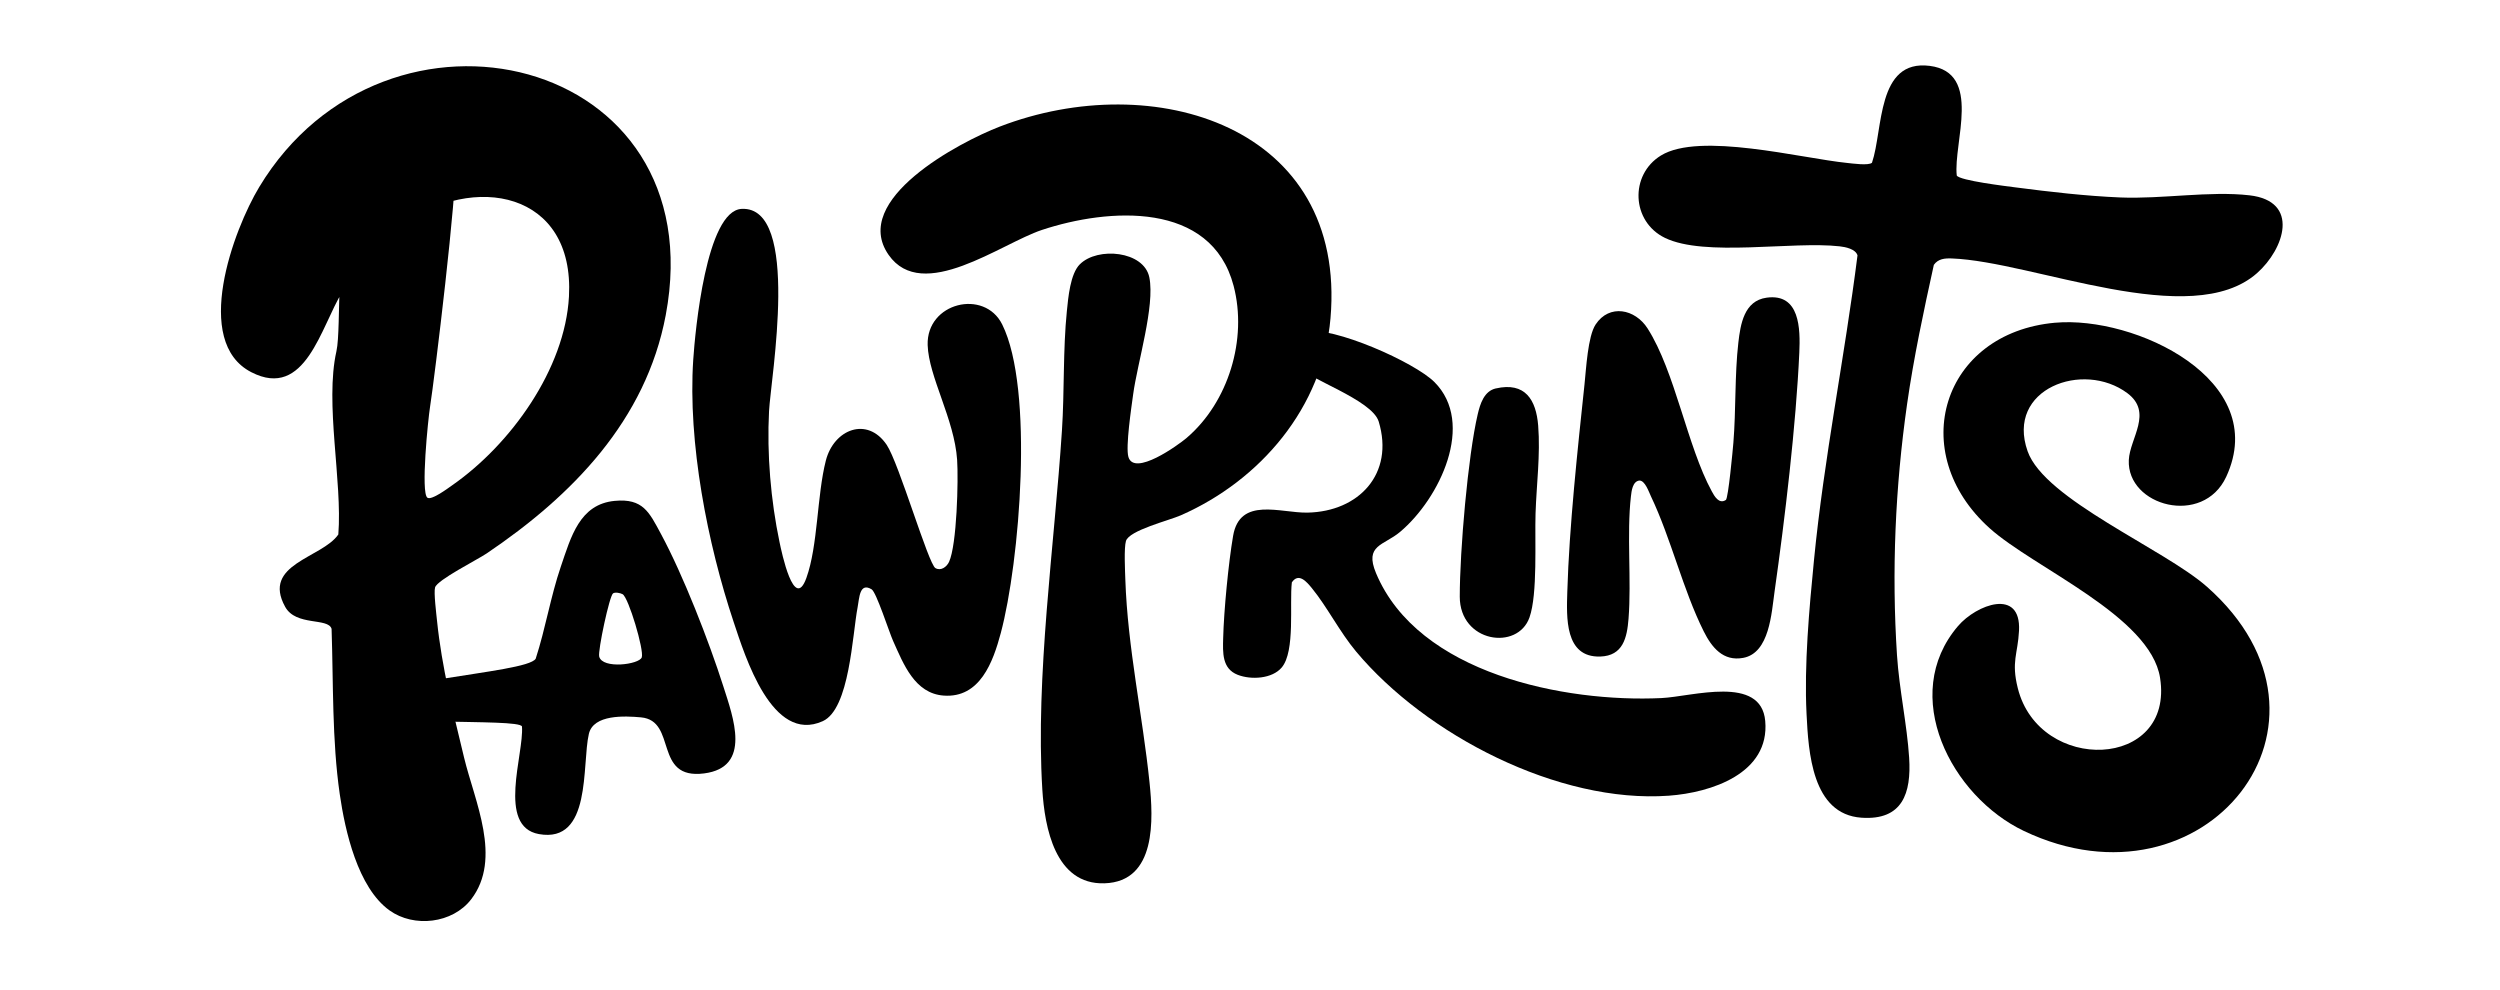 <svg viewBox="0 0 1024 405.53" version="1.1" xmlns="http://www.w3.org/2000/svg" id="Layer_1">
  
  <defs>
    <style>
      .st0 {
        display: none;
      }
    </style>
  </defs>
  <path d="M1024-313.11V710.89H0V-313.11h1024ZM175.04,203.86c-2.79-1.91.27-32.13,1.1-37.34,1.78-11.16,10.95-34.14,9.77-43.04-1.32-9.9-13.97-14.33-22.25-9.44-8.91,5.26-14.91,29.84-17.16,39.84-4.81,21.36-6.22,43.28-7.94,65.06-6.66,9.69-31.51,12.06-21.76,29.65,4.44,8.01,17.63,4.31,19,9,.76,22.34.16,45.54,3.34,67.66,2.17,15.08,7.38,38.29,20.36,47.64,10.06,7.24,25.87,5.38,33.47-4.52,12.82-16.71,1.39-40.21-2.9-58.05-4.43-18.42-9.13-37.01-11.07-55.93-.29-2.86-1.41-11.76-.81-13.78.92-3.09,17.21-11.27,21.11-13.9,35.03-23.63,65.26-54.51,73.37-97.63C292.78,22.2,158.06-9.39,106.19,76.58c-10.6,17.58-27.54,63.36-3.26,75.87,22.22,11.44,28.49-18.76,37.26-32.87,6.1-9.82,14.51-20.31,23.89-27.11,30.06-21.8,71.29-14.11,68.96,28.96-1.61,29.77-23.93,60.66-47.73,77.27-1.76,1.23-8.54,6.35-10.28,5.16h0ZM766.76,66.67c-1.42,1.21-8.06.28-10.12.07-18.98-1.93-60.51-12.79-76.33-3.04-12.86,7.92-12.1,27.06,1.66,33.73,16.33,7.92,52.1,1.28,71.54,3.46,2.43.27,6.54,1.1,7.33,3.7-5.27,41.65-13.74,82.98-17.82,124.8-1.96,20.02-4.05,43.05-3.05,63.04.78,15.51,2.19,41.1,22.5,42.5,16.82,1.16,20.45-10.04,19.53-24.53-.86-13.54-4.07-28.06-4.98-42.02-2.23-34.38-.71-68.82,4.13-102.85,2.72-19.13,6.81-38.19,10.96-57.04,1.77-2.5,4.49-2.73,7.35-2.63,33.46,1.25,98.05,29.88,125.03,6.01,11.22-9.93,17.69-29.49-3.09-31.87-16.33-1.87-35.75,1.59-52.88.88-14.02-.58-28.94-2.3-42.88-4.12-3.89-.51-22.92-2.79-24.14-4.86-1.49-13.37,10.61-42.16-11.08-44.92-21.8-2.78-19.02,26.13-23.65,39.69h0ZM442.34,108.23c-3.95,3.94-4.77,13.66-5.33,19.17-1.62,15.84-.98,33.03-2.02,48.98-3.07,46.83-10.89,100.73-8.03,147.05.95,15.44,5.25,38.99,25.45,38.37,21.42-.66,20-26.38,18.46-41.28-2.85-27.62-8.97-55.22-9.91-83.09-.12-3.65-.6-12.94.25-15.83,1.28-4.37,17.61-8.4,22.47-10.53,32.58-14.32,58.17-44.21,61.31-80.69,6.8-78.91-72.57-102.79-135.51-78.51-16.35,6.31-61.27,29.9-45.48,52.53,13.88,19.9,46.04-4.67,62.8-10.22,27.28-9.03,69.37-11.94,78.51,22.91,5.72,21.83-2.12,47.68-19.28,62.31-3.5,2.98-21.41,15.85-23.81,7.78-1.22-4.11,1.22-20.32,1.94-25.65,1.75-12.94,8.99-36.19,6.63-47.91-2.19-10.87-21.2-12.61-28.43-5.39h-.02ZM607.7,68.1c-9.79,2.9-11.25,39.02,8.58,34.58,12.14-2.72,11.38-40.48-8.58-34.58ZM642.73,82.06c-10.38,2.16-16.73,29.55-2.23,30.87,18.09,1.65,17.19-33.99,2.23-30.87ZM592.69,113.58c8.95-8.28-2.56-32.67-15.67-27.16s2.3,39.53,15.67,27.16ZM611.82,112.12c-20.65,1.47-34.72,37-8.4,33.68,3.18-.4,7-2.74,10.17-2.82,6.28-.16,21.35,8.62,24.96-3.03,4.46-14.41-13.06-28.79-26.73-27.82h0ZM383.17,232.7c-2.92-1.68-14.97-43.1-19.98-50.51-7.93-11.74-21.62-6.42-24.92,6.47-3.66,14.3-3.2,34.82-7.96,48.04-5.06,14.05-10.17-10.68-11-14.63-3.6-17.13-5.22-36.17-4.3-53.68.71-13.54,10.95-49.66-13.37-48.45-14.52.72-16.9,15.72-17.68,27.4-2.26,33.94,5.83,75.35,16.58,107.5,4.66,13.93,15.7,49.94,36.47,40.54,11.04-4.99,12.11-35.44,14.29-46.71.69-3.57.71-10.32,5.72-7.3,1.96,1.18,7.19,17.57,8.82,21.18,4.25,9.42,8.84,21.48,20.69,22.35,14.92,1.09,20.26-13.87,23.4-25.6,7.74-28.89,13.74-99.95.58-126.43-7.29-14.67-31.08-8.99-30.53,8.46.4,12.97,10.94,30.34,12.07,47.01.56,8.28-.11,34.83-3.3,41.78-.96,2.09-3.37,3.84-5.57,2.57h-.01ZM706.91,204.79c-2.86,1.89-4.75-1.63-5.78-3.54-10.06-18.47-15.01-49.02-26.29-66.71-5.12-8.02-15.68-10.12-21.29-1.61-3.2,4.85-3.87,18.12-4.54,24.46-2.83,26.65-6.26,58.44-7.05,84.95-.31,10.42-1.17,27.06,13.51,26.59,9.29-.3,10.96-7.68,11.57-15.51,1.23-15.67-.79-34.64.97-50.03.25-2.2.69-6.27,3.5-6.55,2.3,0,3.8,4.57,4.67,6.38,8.32,17.47,13.12,38.28,21.64,55.36,3.31,6.64,8,12.45,16.22,10.89,10.73-2.03,11.55-18.29,12.82-27.22,4.21-29.6,8.81-68.24,10.13-97.87.43-9.66.29-24.33-13.41-22.44-9.2,1.27-10.69,10.86-11.57,18.47-1.5,13.09-.94,27.67-2.03,40.97-.24,2.89-2.09,22.76-3.08,23.42h.01ZM841.8,132.19c-46.31,4.16-61.43,53.14-26.81,84.21,18.09,16.24,65.79,35.97,69.77,61.23,5.95,37.69-49.46,39.44-58.27,4.27-2.75-10.96,0-13.93.5-23.53.92-17.69-17.45-10.73-24.97-1.95-24.25,28.35-2.79,69.78,26.99,83.96,73.98,35.22,137.88-44.37,75-100-17.6-15.57-66.47-35.7-73.49-55.51-9.08-25.64,22.76-37.31,40.83-23.83,10.63,7.93,1.02,18.46.61,27.4-.86,18.87,30.4,27.37,39.91,6.83,18.39-39.75-37.46-66.01-70.07-63.07h0ZM560.74,144.13c-7.56,1.22-11.58,8.01-7.2,14.72,3.3,5.07,8.45,4.76,11.18,13.82,6.45,21.37-8.14,36.9-29.21,37.29-11.04.21-27.66-6.64-30.43,9.51-1.9,11.07-3.79,30.69-4.07,41.92-.15,5.88-.53,12.48,5.97,15.01,5.45,2.12,14.08,1.68,18.02-3.01,5.6-6.65,3.12-26.13,4.14-34.86,2.79-4.11,6.02-.31,8.26,2.44,6.22,7.63,11.31,17.84,18.08,25.92,28.54,34.11,82.86,62.28,128.05,59.02,17.33-1.25,41.41-9.1,39.51-30.59-1.68-18.99-29.93-10-42.5-9.4-39.54,1.88-99.66-9.92-116.92-51.16-4.86-11.61,3.16-11.27,9.86-16.91,16.21-13.65,21.69-33.02,14.28-53.24-3.91-10.66-14.67-22.49-27.02-20.5v.02ZM612.71,159.1c-4.84,1.1-6.44,6.37-7.43,10.56-4.01,17.08-7.35,56.83-7.36,74.72,0,18.82,23.73,22.29,28.57,8.5,3.36-9.59,2.11-31.52,2.47-42.53.38-11.81,2.01-24.03,1.08-35.99-.83-10.64-5.35-17.97-17.33-15.25h0ZM251.79,205.16c-14.34,1.37-18.07,15.18-22.07,26.94s-6.25,25.34-10.29,37.71c-3.79,6.3-19.98,3.44-18.41,15.48.98,7.52,11.68,8.69,12.78,12.28.88,11.26-10.32,40.96,6.93,44.07,21.75,3.92,17.52-28.37,20.47-41.05,1.87-8.04,14.79-7.35,21.34-6.76,15.01,1.36,4.94,25.65,25.87,22.96,19.64-2.53,11.87-23.08,7.86-35.68-5.86-18.4-16.46-45.58-25.56-62.44-4.78-8.86-7.34-14.62-18.92-13.51h0ZM484.34,309.54c2.01,2.02,6.35,3.04,9.17,3.33,16.11,1.63,36.32-.29,53.03-.03,7.84.12,27.47,5.35,27.51-8.46.03-9.49-19.38-10.63-26.57-11.49s-16.59-1.68-24-2c-8.04-.35-30.87-1.16-37.22,1.75-5.89,2.7-6.3,12.51-1.92,16.89h0ZM399.81,300.18c-23.74,1.41-62.38,13.71-85.58,21.43-8.19,2.73-41.02,13.72-45.64,18.36-5.02,5.03-2.78,15.25,3.07,18.77,13.09,7.87,28.6-2.99,41.08-7.62s25.53-9.46,38.5-13.5c12.56-3.91,48.07-10.78,56.26-16.74,11.64-8.47,8.22-21.65-7.69-20.7h0Z" class="st0"></path>
  <rect height="1075.76" width="1075.76" y="-319.62" x="-40.39" class="st0"></rect>
  <path d="M175.04,203.86c1.74,1.19,8.51-3.93,10.28-5.16,23.8-16.61,46.12-47.49,47.73-77.27,2.33-43.08-38.91-50.76-68.96-28.96-9.38,6.8-17.79,17.3-23.89,27.11-8.77,14.11-15.04,44.31-37.26,32.87-24.28-12.5-7.35-58.29,3.26-75.87,51.86-85.97,186.59-54.39,166.49,52.49-8.11,43.12-38.34,74-73.37,97.63-3.9,2.63-20.19,10.81-21.11,13.9-.6,2.02.52,10.91.81,13.78,1.94,18.92,6.64,37.51,11.07,55.93,4.29,17.84,15.72,41.34,2.9,58.05-7.6,9.9-23.41,11.76-33.47,4.52-12.98-9.34-18.19-32.56-20.36-47.64-3.19-22.12-2.59-45.31-3.34-67.66-1.37-4.69-14.56-.99-19-9-9.75-17.59,15.09-19.96,21.76-29.65,1.72-21.79-5.59-53.67-.78-75.03,2.25-10-1-49.71,7.91-54.97,8.28-4.89,39.34-31.36,40.66-21.46,1.18,8.9-8.42,87.88-10.2,99.04-.83,5.21-3.89,35.43-1.1,37.34h-.03Z"></path>
  <path d="M442.34,108.23c7.23-7.22,26.24-5.48,28.43,5.39,2.36,11.72-4.88,34.97-6.63,47.91-.72,5.34-3.16,21.54-1.94,25.65,2.4,8.07,20.31-4.81,23.81-7.78,17.16-14.63,25.01-40.47,19.28-62.31-9.14-34.85-51.23-31.94-78.51-22.91-16.76,5.55-48.92,30.11-62.8,10.22-15.79-22.63,29.13-46.22,45.48-52.53,62.94-24.28,142.31-.4,135.51,78.51-3.14,36.48-28.73,66.37-61.31,80.69-4.86,2.14-21.19,6.16-22.47,10.53-.84,2.89-.37,12.19-.25,15.83.94,27.87,7.06,55.46,9.91,83.09,1.54,14.9,2.96,40.62-18.46,41.28-20.21.62-24.5-22.93-25.45-38.37-2.86-46.32,4.96-100.22,8.03-147.05,1.05-15.95.4-33.14,2.02-48.98.56-5.51,1.38-15.23,5.33-19.17h.02Z"></path>
  <path d="M766.76,66.67c4.63-13.56,1.85-42.47,23.65-39.69,21.69,2.76,9.59,31.55,11.08,44.92,1.22,2.07,20.25,4.35,24.14,4.86,13.94,1.82,28.86,3.54,42.88,4.12,17.14.7,36.56-2.75,52.88-.88,20.78,2.38,14.31,21.95,3.09,31.87-26.98,23.88-91.57-4.76-125.03-6.01-2.86-.11-5.58.12-7.35,2.63-4.15,18.86-8.23,37.91-10.96,57.04-4.85,34.03-6.36,68.47-4.13,102.85.91,13.96,4.12,28.49,4.98,42.02.92,14.48-2.71,25.69-19.53,24.53-20.31-1.4-21.72-26.98-22.5-42.5-1.01-19.99,1.09-43.01,3.05-63.04,4.09-41.82,12.56-83.15,17.82-124.8-.79-2.6-4.9-3.43-7.33-3.7-19.44-2.18-55.2,4.46-71.54-3.46-13.75-6.67-14.52-25.81-1.66-33.73,15.82-9.75,57.35,1.12,76.33,3.04,2.06.21,8.71,1.15,10.12-.07h0Z"></path>
  <path d="M841.8,132.19c32.62-2.93,88.46,23.32,70.07,63.07-9.5,20.54-40.76,12.04-39.91-6.83.41-8.94,10.02-19.47-.61-27.4-18.07-13.48-49.91-1.81-40.83,23.83,7.02,19.81,55.88,39.94,73.49,55.51,62.88,55.63-1.01,135.22-75,100-29.78-14.18-51.24-55.61-26.99-83.96,7.51-8.78,25.89-15.74,24.97,1.95-.5,9.6-3.24,12.57-.5,23.53,8.81,35.17,64.21,33.42,58.27-4.27-3.98-25.26-51.68-44.99-69.77-61.23-34.62-31.07-19.5-80.05,26.81-84.21h0Z"></path>
  <path d="M383.17,232.7c2.2,1.27,4.61-.48,5.57-2.57,3.19-6.95,3.86-33.5,3.3-41.78-1.13-16.67-11.66-34.04-12.07-47.01-.54-17.45,23.24-23.13,30.53-8.46,13.15,26.48,7.15,97.54-.58,126.43-3.14,11.73-8.48,26.7-23.4,25.6-11.86-.87-16.45-12.93-20.69-22.35-1.63-3.61-6.86-20-8.82-21.18-5.01-3.02-5.02,3.73-5.72,7.3-2.18,11.27-3.25,41.72-14.29,46.71-20.77,9.39-31.81-26.61-36.47-40.54-10.74-32.15-18.84-73.56-16.58-107.5.78-11.68,5.31-61.07,19.84-61.79,24.32-1.21,11.92,69.3,11.21,82.84-.92,17.5.7,36.54,4.3,53.68.83,3.95,5.95,28.68,11,14.63,4.76-13.23,4.3-33.75,7.96-48.04,3.3-12.89,16.99-18.21,24.92-6.47,5.01,7.41,17.06,48.83,19.98,50.51h.01Z"></path>
  <path d="M534.09,135.6c12.35-1.99,45.36,12.84,53.41,20.85,16.99,16.92,2.2,47.76-14.02,61.41-6.69,5.64-14.71,5.3-9.86,16.91,17.26,41.24,77.38,53.04,116.92,51.16,12.58-.6,40.83-9.59,42.5,9.4,1.9,21.5-22.17,29.34-39.51,30.59-45.2,3.26-99.51-24.91-128.05-59.02-6.76-8.09-11.86-18.3-18.08-25.92-2.24-2.75-5.47-6.54-8.26-2.44-1.02,8.73,1.46,28.21-4.14,34.86-3.95,4.68-12.57,5.13-18.02,3.01-6.5-2.53-6.12-9.12-5.97-15.01.28-11.23,2.17-30.85,4.07-41.92,2.77-16.15,19.39-9.31,30.43-9.51,21.08-.39,35.67-15.92,29.21-37.29-2.73-9.05-29.87-17.76-33.18-22.83-4.38-6.71-5.02-13.02,2.54-14.24h.01Z"></path>
  <path d="M706.91,204.79c.99-.66,2.84-20.52,3.08-23.42,1.09-13.31.52-27.88,2.03-40.97.87-7.61,2.36-17.2,11.57-18.47,13.7-1.89,13.84,12.79,13.41,22.44-1.33,29.62-5.92,68.27-10.13,97.87-1.27,8.93-2.08,25.19-12.82,27.22-8.23,1.56-12.91-4.26-16.22-10.89-8.53-17.08-13.32-37.89-21.64-55.36-.86-1.81-2.37-6.37-4.67-6.38-2.82.28-3.25,4.35-3.5,6.55-1.75,15.4.26,34.36-.97,50.03-.61,7.83-2.27,15.21-11.57,15.51-14.68.47-13.82-16.17-13.51-26.59.78-26.51,4.22-58.3,7.05-84.95.67-6.34,1.35-19.61,4.54-24.46,5.6-8.51,16.17-6.41,21.29,1.61,11.28,17.69,16.23,48.24,26.29,66.71,1.04,1.9,2.92,5.42,5.78,3.54h-.01Z"></path>
  <path d="M251.79,205.16c11.59-1.11,14.14,4.65,18.92,13.51,9.1,16.86,19.7,44.04,25.56,62.44,4.01,12.6,11.79,33.15-7.86,35.68-20.93,2.69-10.86-21.6-25.87-22.96-6.54-.59-19.46-1.29-21.34,6.76-2.95,12.68,1.28,44.97-20.47,41.05-17.26-3.11-6.05-32.81-6.93-44.07-1.11-3.59-65.41.47-66.39-7.05-1.57-12.05,68.22-14.41,72.01-20.71,4.03-12.38,6.09-25.39,10.29-37.71s7.73-25.57,22.07-26.94h0ZM251.12,243.03c-1.47.9-6.29,23.52-5.69,25.9,1.33,5.23,16.43,3.26,17.44.32s-5.43-24.57-7.86-25.87c-.98-.52-2.98-.91-3.89-.35Z"></path>
  <path d="M612.71,159.1c11.98-2.72,16.49,4.61,17.33,15.25.94,11.96-.7,24.18-1.08,35.99-.36,11.01.9,32.94-2.47,42.53-4.84,13.8-28.58,10.33-28.57-8.5s3.35-57.64,7.36-74.72c.99-4.2,2.59-9.47,7.43-10.56h0Z"></path>
</svg>